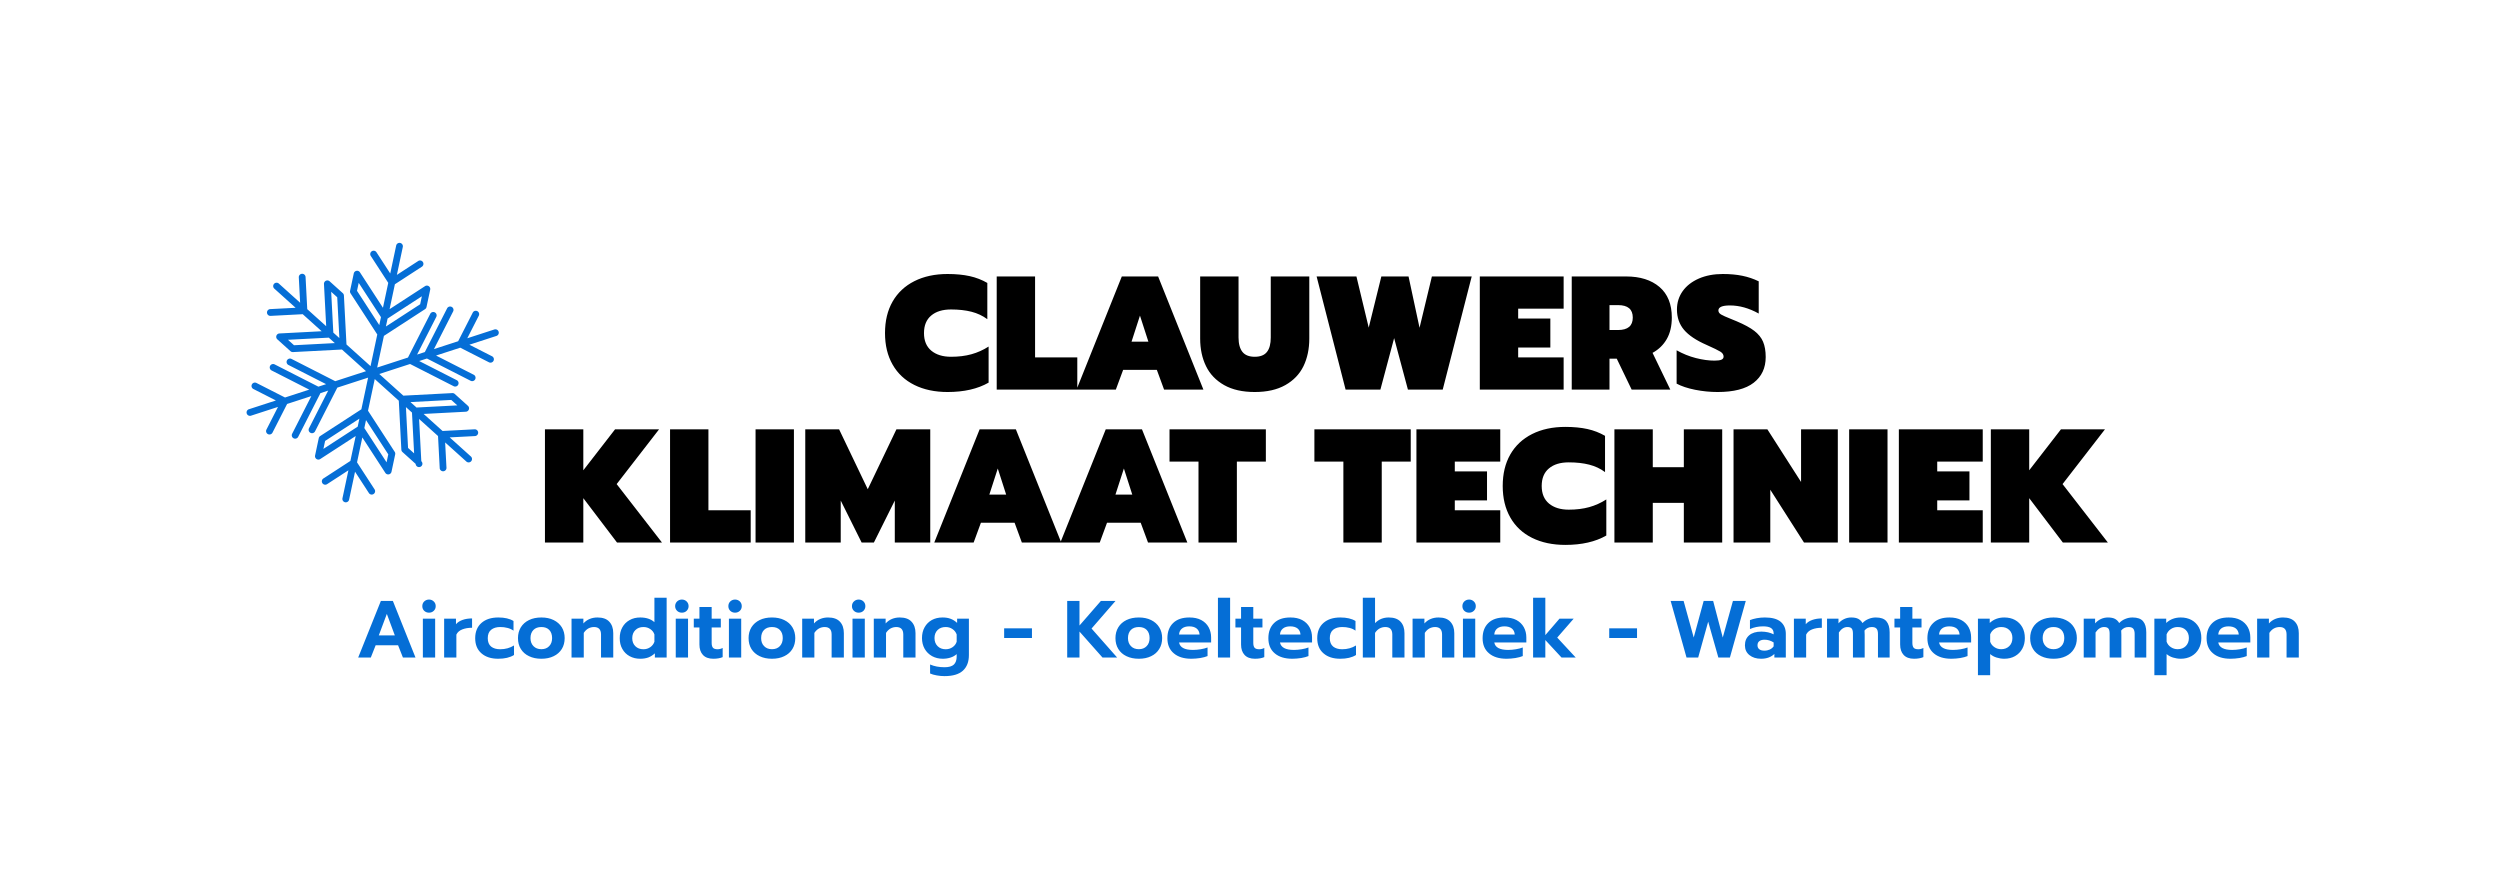<svg xmlns="http://www.w3.org/2000/svg" id="SvgjsSvg13074" width="4096" height="1436.158" version="1.1" xmlns:xlink="http://www.w3.org/1999/xlink" xmlns:svgjs="http://svgjs.com/svgjs"><defs id="SvgjsDefs13075"></defs><g id="SvgjsG13076" transform="translate(328, 328) scale(34.4)" opacity="1"><defs id="SvgjsDefs3825"></defs><g id="SvgjsG3826" transform="scale(0.266)" opacity="1"><g id="SvgjsG3827" class="gvZ6sp4Fx" transform="translate(3.576, 3.563) scale(0.546) rotate(27, 49.985, 50.003)" light-content="false" non-strokable="false" fill="#056ed6"><path d="M91.2 59.886l-9.039-2.422 7.221-4.165a1.112 1.112 0 0 0-1.111-1.925l-9.148 5.277-8.065-2.161 12.002-6.93a1.11 1.11 0 0 0 .545-1.108 1.11 1.11 0 0 0-.814-.929l-5.614-1.506a1.114 1.114 0 0 0-.843.111l-13.93 8.042-10.255-2.748 7.507-7.507H75.74a1.112 1.112 0 0 0 .002-2.222H61.879l1.889-1.889h16.084a1.11 1.11 0 0 0 .001-2.222l-13.862-.001 5.904-5.904 10.562-.002a1.114 1.114 0 0 0 1.111-1.111 1.108 1.108 0 0 0-1.11-1.11l-8.34.001 6.62-6.62a1.112 1.112 0 0 0-1.572-1.572l-6.619 6.619.003-8.337a1.113 1.113 0 0 0-2.225-.002l-.002 10.562-5.904 5.904-.001-13.862a1.107 1.107 0 0 0-1.109-1.109 1.11 1.11 0 0 0-1.112 1.111l-.001 16.083-1.889 1.889V24.259a1.107 1.107 0 0 0-1.109-1.109 1.11 1.11 0 0 0-1.112 1.112l-.001 16.083-7.507 7.507-2.747-10.254 8.041-13.931c.147-.256.187-.559.111-.843l-1.506-5.614a1.109 1.109 0 0 0-.929-.814 1.115 1.115 0 0 0-1.107.546l-6.93 12.002-2.161-8.067 5.279-9.145a1.113 1.113 0 1 0-1.928-1.113l-4.165 7.221-2.422-9.037a1.116 1.116 0 0 0-1.363-.787 1.114 1.114 0 0 0-.785 1.363l2.422 9.04-7.223-4.17a1.112 1.112 0 0 0-1.11 1.925l9.147 5.282 2.162 8.068-12.007-6.933a1.113 1.113 0 0 0-1.63 1.249l1.503 5.618a1.123 1.123 0 0 0 .518.676l13.934 8.042 2.747 10.253-10.258-2.749-8.04-13.928a1.099 1.099 0 0 0-.675-.517l-5.615-1.505a1.113 1.113 0 0 0-1.252 1.63l6.932 12.003-8.07-2.162-5.279-9.144a1.11 1.11 0 0 0-1.924 1.11l4.168 7.22-9.041-2.423a1.112 1.112 0 1 0-.577 2.147l9.046 2.424-7.225 4.167a1.113 1.113 0 0 0 1.115 1.928l9.149-5.281 8.066 2.161-12.006 6.932a1.11 1.11 0 0 0 .267 2.036l5.615 1.505c.285.076.588.034.844-.112l13.936-8.042 10.251 2.747-7.507 7.507-16.085.001a1.11 1.11 0 0 0-1.11 1.113 1.11 1.11 0 0 0 1.112 1.112l13.86-.002-1.887 1.887-16.086.002a1.11 1.11 0 0 0-.784 1.898c.2.2.477.326.785.327l13.861-.003-5.905 5.905-10.562.002a1.113 1.113 0 0 0 .002 2.224l8.337-.003-6.619 6.619a1.113 1.113 0 0 0 1.572 1.572l6.619-6.619-.001 8.34a1.109 1.109 0 0 0 1.11 1.111 1.114 1.114 0 0 0 1.111-1.111l.002-10.562 5.906-5.906v13.863a1.11 1.11 0 1 0 2.221-.001l.001-16.085 1.887-1.887v13.863a1.108 1.108 0 0 0 1.111 1.111c.614 0 1.112-.498 1.112-1.112l.001-16.085 7.507-7.507 2.747 10.253-8.043 13.933a1.117 1.117 0 0 0-.112.844l1.505 5.615c.052.192.154.362.288.497a1.111 1.111 0 0 0 1.749-.229l6.932-12.005 2.161 8.064-5.279 9.151a1.11 1.11 0 0 0 .407 1.518 1.11 1.11 0 0 0 1.518-.407l4.168-7.225 2.424 9.045a1.11 1.11 0 0 0 2.147-.577l-2.422-9.041 7.22 4.168a1.11 1.11 0 1 0 1.11-1.924l-9.143-5.278-2.162-8.069 12.003 6.931a1.113 1.113 0 0 0 1.631-1.25l-1.505-5.615a1.103 1.103 0 0 0-.518-.676l-13.928-8.04-2.749-10.259 10.252 2.747 8.042 13.934a1.125 1.125 0 0 0 .676.518l5.618 1.503a1.111 1.111 0 1 0 1.249-1.63l-6.932-12.007 8.068 2.162 5.282 9.147a1.112 1.112 0 0 0 1.925-1.111l-4.17-7.223 9.039 2.422a1.11 1.11 0 0 0 1.363-.785 1.118 1.118 0 0 0-.788-1.365zM33.261 28.437l-.691-2.583 11.609 6.703.692 2.581-11.61-6.701zm13.064 3.542l6.699-11.604.693 2.579-6.701 11.604-.691-2.579zM22.957 53.714l-2.58-.693 11.608-6.701 2.58.691-11.608 6.703zm9.602-9.541l-6.702-11.606 2.579.691 6.7 11.605-2.577-.69zm34.183 27.391l.691 2.579-11.606-6.701-.691-2.577 11.606 6.699zm-13.062-3.55l-6.701 11.608-.691-2.579 6.701-11.609.691 2.58zm20.467-.583l-2.582-.69-6.703-11.611 2.581.692 6.704 11.609zm-6.126-13.756l-2.579-.691 11.606-6.7 2.578.692-11.605 6.699z"></path></g><g id="SvgjsG3828" class="text" transform="translate(201.359, 61.291) scale(1)" light-content="false" fill="#000000"><path d="M-139.63 -20.26L-139.63 0L-132.76 0L-132.76 -7.94L-126.73 0L-118.68 0L-126.79 -10.46L-119.2 -20.26L-127.08 -20.26L-132.76 -12.93L-132.76 -20.26Z M-117.23 -20.26L-117.23 0L-102.79 0L-102.79 -5.77L-110.36 -5.77L-110.36 -20.26Z M-101.92 -20.26L-101.92 0L-95.05 0L-95.05 -20.26Z M-93.02 -20.26L-93.02 0L-86.67 0L-86.67 -7.51L-82.93 0L-80.73 0L-76.99 -7.51L-76.99 0L-70.64 0L-70.64 -20.26L-76.7 -20.26L-81.83 -9.54L-86.96 -20.26Z M-61.8 -20.26L-69.92 0L-62.87 0L-61.57 -3.54L-55.54 -3.54L-54.24 0L-47.19 0L-55.31 -20.26ZM-57.05 -8.58L-60.06 -8.58L-58.55 -13.25Z M-39.22 -20.26L-47.34 0L-40.29 0L-38.99 -3.54L-32.96 -3.54L-31.65 0L-24.61 0L-32.73 -20.26ZM-34.47 -8.58L-37.48 -8.58L-35.97 -13.25Z M-22.61 -14.49L-22.61 0L-15.74 0L-15.74 -14.49L-10.55 -14.49L-10.55 -20.26L-27.8 -20.26L-27.8 -14.49Z M3.33 -14.49L3.33 0L10.2 0L10.2 -14.49L15.39 -14.49L15.39 -20.26L-1.86 -20.26L-1.86 -14.49Z M16.41 -20.26L16.41 0L31.42 0L31.42 -5.77L23.28 -5.77L23.28 -7.54L29.05 -7.54L29.05 -12.73L23.28 -12.73L23.28 -14.49L31.42 -14.49L31.42 -20.26Z M37.12 -0.83C38.81 0.01 40.8 0.43 43.08 0.43C46.01 0.43 48.46 -0.13 50.41 -1.25L50.41 -7.71C49.44 -7.09 48.42 -6.63 47.34 -6.33C46.25 -6.03 45.04 -5.88 43.68 -5.88C42.2 -5.88 41.02 -6.25 40.15 -6.97C39.28 -7.7 38.84 -8.74 38.84 -10.12C38.84 -11.49 39.27 -12.54 40.13 -13.26C40.99 -13.99 42.18 -14.35 43.68 -14.35C45.08 -14.35 46.3 -14.21 47.35 -13.94C48.4 -13.67 49.35 -13.23 50.18 -12.61L50.18 -19.1C49.21 -19.66 48.16 -20.07 47.02 -20.32C45.88 -20.57 44.56 -20.7 43.08 -20.7C40.8 -20.7 38.81 -20.27 37.12 -19.42C35.43 -18.57 34.13 -17.35 33.22 -15.77C32.31 -14.18 31.86 -12.3 31.86 -10.12C31.86 -7.95 32.31 -6.07 33.22 -4.48C34.13 -2.88 35.43 -1.67 37.12 -0.83Z M51.86 -20.26L51.86 0L58.73 0L58.73 -7.1L64.29 -7.1L64.29 0L71.16 0L71.16 -20.26L64.29 -20.26L64.29 -13.48L58.73 -13.48L58.73 -20.26Z M73.19 -20.26L73.19 0L79.77 0L79.77 -9.45L85.8 0L91.86 0L91.86 -20.26L85.28 -20.26L85.28 -10.84L79.25 -20.26Z M93.89 -20.26L93.89 0L100.76 0L100.76 -20.26Z M102.79 -20.26L102.79 0L117.81 0L117.81 -5.77L109.66 -5.77L109.66 -7.54L115.43 -7.54L115.43 -12.73L109.66 -12.73L109.66 -14.49L117.81 -14.49L117.81 -20.26Z M119.26 -20.26L119.26 0L126.13 0L126.13 -7.94L132.15 0L140.21 0L132.1 -10.46L139.69 -20.26L131.81 -20.26L126.13 -12.93L126.13 -20.26Z"></path></g><g id="SvgjsG3829" class="text" transform="translate(205.807, 33.915) scale(1)" light-content="false" fill="#000000"><path d="M-77.93 -0.83C-76.24 0.01 -74.26 0.43 -71.98 0.43C-69.04 0.43 -66.59 -0.13 -64.64 -1.25L-64.64 -7.71C-65.61 -7.09 -66.63 -6.63 -67.72 -6.33C-68.8 -6.03 -70.01 -5.88 -71.37 -5.88C-72.86 -5.88 -74.03 -6.25 -74.9 -6.97C-75.77 -7.7 -76.21 -8.74 -76.21 -10.12C-76.21 -11.49 -75.78 -12.54 -74.92 -13.26C-74.06 -13.99 -72.87 -14.35 -71.37 -14.35C-69.98 -14.35 -68.75 -14.21 -67.7 -13.94C-66.65 -13.67 -65.71 -13.23 -64.87 -12.61L-64.87 -19.1C-65.84 -19.66 -66.89 -20.07 -68.03 -20.32C-69.17 -20.57 -70.49 -20.7 -71.98 -20.7C-74.26 -20.7 -76.24 -20.27 -77.93 -19.42C-79.62 -18.57 -80.92 -17.35 -81.83 -15.77C-82.74 -14.18 -83.19 -12.3 -83.19 -10.12C-83.19 -7.95 -82.74 -6.07 -81.83 -4.48C-80.92 -2.88 -79.62 -1.67 -77.93 -0.83Z M-63.19 -20.26L-63.19 0L-48.76 0L-48.76 -5.77L-56.32 -5.77L-56.32 -20.26Z M-40.79 -20.26L-48.9 0L-41.86 0L-40.55 -3.54L-34.52 -3.54L-33.22 0L-26.18 0L-34.29 -20.26ZM-36.03 -8.58L-39.05 -8.58L-37.54 -13.25Z M-22.47 -0.81C-21 0.02 -19.17 0.43 -16.99 0.43C-14.8 0.43 -12.98 0.02 -11.51 -0.81C-10.04 -1.64 -8.96 -2.77 -8.26 -4.2C-7.57 -5.63 -7.22 -7.28 -7.22 -9.13L-7.22 -20.26L-14.12 -20.26L-14.12 -9.33C-14.12 -8.19 -14.34 -7.33 -14.8 -6.75C-15.25 -6.17 -15.98 -5.88 -16.99 -5.88C-17.99 -5.88 -18.73 -6.17 -19.19 -6.75C-19.65 -7.33 -19.89 -8.19 -19.89 -9.33L-19.89 -20.26L-26.76 -20.26L-26.76 -9.13C-26.76 -7.28 -26.41 -5.63 -25.71 -4.2C-25.02 -2.77 -23.93 -1.64 -22.47 -0.81Z M-5.91 -20.26L-0.72 0L5.51 0L7.97 -9.22L10.44 0L16.67 0L21.86 -20.26L14.73 -20.26L12.52 -11.07L10.55 -20.26L5.68 -20.26L3.42 -11.1L1.22 -20.26Z M23.31 -20.26L23.31 0L38.32 0L38.32 -5.77L30.18 -5.77L30.18 -7.54L35.94 -7.54L35.94 -12.73L30.18 -12.73L30.18 -14.49L38.32 -14.49L38.32 -20.26Z M39.77 -20.26L39.77 0L46.53 0L46.53 -5.54L47.83 -5.54L50.5 0L57.42 0L54.24 -6.58C55.34 -7.18 56.19 -8.01 56.79 -9.06C57.39 -10.11 57.69 -11.39 57.69 -12.9C57.69 -15.3 56.95 -17.12 55.48 -18.38C54.01 -19.63 52.02 -20.26 49.51 -20.26ZM48.06 -10.67L46.53 -10.67L46.53 -15.13L48.06 -15.13C49.82 -15.13 50.7 -14.39 50.7 -12.9C50.7 -11.41 49.82 -10.67 48.06 -10.67Z M61.86 0.03C63.21 0.3 64.56 0.43 65.89 0.43C68.77 0.43 70.92 -0.12 72.35 -1.23C73.78 -2.34 74.5 -3.87 74.5 -5.83C74.5 -6.93 74.34 -7.84 74.03 -8.57C73.73 -9.29 73.2 -9.94 72.47 -10.51C71.73 -11.08 70.68 -11.65 69.31 -12.23L68.24 -12.67C67.41 -13 66.83 -13.26 66.51 -13.45C66.19 -13.64 66.03 -13.89 66.03 -14.17C66.03 -14.77 66.72 -15.07 68.09 -15.07C69.79 -15.07 71.51 -14.59 73.25 -13.62L73.25 -19.39C72.32 -19.84 71.35 -20.17 70.32 -20.38C69.3 -20.59 68.13 -20.7 66.82 -20.7C65.21 -20.7 63.79 -20.43 62.54 -19.89C61.29 -19.34 60.33 -18.6 59.64 -17.64C58.96 -16.68 58.61 -15.59 58.61 -14.35C58.61 -12.92 59.03 -11.71 59.87 -10.71C60.71 -9.72 62.06 -8.81 63.92 -8C65.17 -7.44 66 -7.04 66.38 -6.8C66.77 -6.56 66.96 -6.26 66.96 -5.91C66.96 -5.66 66.84 -5.48 66.58 -5.36C66.33 -5.25 65.92 -5.19 65.34 -5.19C64.31 -5.19 63.2 -5.34 61.99 -5.65C60.78 -5.96 59.64 -6.43 58.55 -7.04L58.55 -1.07C59.41 -0.61 60.51 -0.24 61.86 0.03Z"></path></g><g id="SvgjsG3830" class="text" transform="translate(202.139, 81.885) scale(1)" light-content="false" fill="#056ed6"><path d="M-169.79 -10.13L-173.85 0L-171.59 0L-170.72 -2.2L-166.71 -2.2L-165.84 0L-163.59 0L-167.64 -10.13ZM-167.29 -3.96L-170.16 -3.96L-168.72 -7.81Z M-162.03 -8.36C-161.79 -8.14 -161.51 -8.03 -161.17 -8.03C-160.83 -8.03 -160.55 -8.14 -160.32 -8.36C-160.08 -8.59 -159.97 -8.87 -159.97 -9.2C-159.97 -9.53 -160.08 -9.81 -160.32 -10.04C-160.55 -10.26 -160.83 -10.38 -161.17 -10.38C-161.51 -10.38 -161.79 -10.26 -162.03 -10.04C-162.26 -9.81 -162.37 -9.53 -162.37 -9.2C-162.37 -8.87 -162.26 -8.59 -162.03 -8.36ZM-162.27 -6.96L-162.27 0L-160.07 0L-160.07 -6.96Z M-158.46 -6.96L-158.46 0L-156.27 0L-156.27 -4.1C-156.08 -4.52 -155.73 -4.83 -155.22 -5.03C-154.71 -5.23 -154.13 -5.33 -153.46 -5.33L-153.46 -7C-154.1 -7 -154.67 -6.91 -155.17 -6.73C-155.67 -6.55 -156.06 -6.3 -156.34 -5.96L-156.34 -6.96Z M-151.78 -0.75C-151.04 -0.1 -150.04 0.22 -148.78 0.22C-147.61 0.22 -146.67 0 -145.95 -0.45L-145.95 -2.16C-146.67 -1.71 -147.49 -1.48 -148.43 -1.48C-149.11 -1.48 -149.65 -1.64 -150.05 -1.96C-150.45 -2.29 -150.65 -2.79 -150.65 -3.46C-150.65 -4.14 -150.45 -4.64 -150.04 -4.97C-149.63 -5.3 -149.09 -5.46 -148.42 -5.46C-147.96 -5.46 -147.53 -5.41 -147.12 -5.3C-146.71 -5.2 -146.35 -5.03 -146.04 -4.81L-146.04 -6.54C-146.72 -6.96 -147.62 -7.17 -148.76 -7.17C-150.02 -7.17 -151.02 -6.85 -151.77 -6.2C-152.52 -5.54 -152.9 -4.63 -152.9 -3.46C-152.9 -2.29 -152.52 -1.39 -151.78 -0.75Z M-143.26 -0.24C-142.63 0.07 -141.89 0.22 -141.05 0.22C-140.21 0.22 -139.48 0.07 -138.85 -0.24C-138.22 -0.54 -137.74 -0.97 -137.39 -1.53C-137.05 -2.08 -136.88 -2.73 -136.88 -3.48C-136.88 -4.2 -137.05 -4.85 -137.39 -5.41C-137.74 -5.97 -138.23 -6.4 -138.86 -6.71C-139.49 -7.02 -140.22 -7.17 -141.05 -7.17C-141.89 -7.17 -142.63 -7.02 -143.26 -6.71C-143.9 -6.4 -144.38 -5.97 -144.73 -5.41C-145.07 -4.85 -145.24 -4.2 -145.24 -3.48C-145.24 -2.73 -145.07 -2.08 -144.73 -1.53C-144.38 -0.97 -143.9 -0.54 -143.26 -0.24ZM-139.65 -2.04C-140 -1.67 -140.46 -1.49 -141.05 -1.49C-141.64 -1.49 -142.11 -1.67 -142.47 -2.04C-142.82 -2.4 -143 -2.88 -143 -3.48C-143 -4.1 -142.82 -4.58 -142.47 -4.94C-142.13 -5.29 -141.65 -5.46 -141.05 -5.46C-140.45 -5.46 -139.98 -5.29 -139.64 -4.94C-139.3 -4.58 -139.13 -4.1 -139.13 -3.48C-139.13 -2.88 -139.3 -2.4 -139.65 -2.04Z M-135.65 -6.96L-135.65 0L-133.46 0L-133.46 -4.41C-133.24 -4.75 -132.97 -5.02 -132.65 -5.2C-132.33 -5.37 -131.99 -5.46 -131.62 -5.46C-130.79 -5.46 -130.37 -5.01 -130.37 -4.12L-130.37 0L-128.18 0L-128.18 -4.36C-128.18 -5.22 -128.42 -5.91 -128.89 -6.41C-129.35 -6.92 -130.06 -7.17 -131.01 -7.17C-131.49 -7.17 -131.95 -7.09 -132.39 -6.91C-132.83 -6.73 -133.21 -6.46 -133.53 -6.1L-133.53 -6.96Z M-125.25 -0.24C-124.69 0.07 -124.06 0.22 -123.34 0.22C-122.8 0.22 -122.32 0.14 -121.9 -0.01C-121.48 -0.17 -121.09 -0.42 -120.73 -0.75L-120.73 0L-118.62 0L-118.62 -10.71L-120.81 -10.71L-120.81 -6.33C-121.11 -6.6 -121.47 -6.81 -121.91 -6.96C-122.34 -7.1 -122.82 -7.17 -123.34 -7.17C-124.06 -7.17 -124.7 -7.02 -125.26 -6.7C-125.82 -6.39 -126.25 -5.95 -126.56 -5.39C-126.87 -4.83 -127.02 -4.19 -127.02 -3.46C-127.02 -2.73 -126.87 -2.08 -126.55 -1.53C-126.24 -0.97 -125.8 -0.54 -125.25 -0.24ZM-121.57 -1.84C-121.92 -1.6 -122.32 -1.48 -122.78 -1.48C-123.37 -1.48 -123.85 -1.66 -124.22 -2.02C-124.59 -2.38 -124.78 -2.86 -124.78 -3.46C-124.78 -4.06 -124.59 -4.55 -124.22 -4.91C-123.85 -5.28 -123.37 -5.46 -122.78 -5.46C-122.32 -5.46 -121.91 -5.34 -121.55 -5.09C-121.19 -4.85 -120.94 -4.53 -120.81 -4.13L-120.81 -2.81C-120.96 -2.41 -121.21 -2.08 -121.57 -1.84Z M-116.75 -8.36C-116.52 -8.14 -116.23 -8.03 -115.89 -8.03C-115.55 -8.03 -115.27 -8.14 -115.04 -8.36C-114.81 -8.59 -114.69 -8.87 -114.69 -9.2C-114.69 -9.53 -114.81 -9.81 -115.04 -10.04C-115.27 -10.26 -115.55 -10.38 -115.89 -10.38C-116.23 -10.38 -116.52 -10.26 -116.75 -10.04C-116.98 -9.81 -117.1 -9.53 -117.1 -9.2C-117.1 -8.87 -116.98 -8.59 -116.75 -8.36ZM-116.99 -6.96L-116.99 0L-114.79 0L-114.79 -6.96Z M-112.12 -0.46C-111.7 -0.01 -111.08 0.22 -110.27 0.22C-109.59 0.22 -109.03 0.12 -108.59 -0.07L-108.59 -1.71C-108.88 -1.56 -109.18 -1.48 -109.5 -1.48C-109.9 -1.48 -110.17 -1.57 -110.33 -1.75C-110.48 -1.93 -110.56 -2.22 -110.56 -2.62L-110.56 -5.38L-108.92 -5.38L-108.92 -6.96L-110.56 -6.96L-110.56 -9.04L-112.75 -9.04L-112.75 -6.96L-113.76 -6.96L-113.76 -5.38L-112.75 -5.38L-112.75 -2.33C-112.75 -1.53 -112.54 -0.91 -112.12 -0.46Z M-107.23 -8.36C-106.99 -8.14 -106.71 -8.03 -106.37 -8.03C-106.03 -8.03 -105.75 -8.14 -105.51 -8.36C-105.28 -8.59 -105.17 -8.87 -105.17 -9.2C-105.17 -9.53 -105.28 -9.81 -105.51 -10.04C-105.75 -10.26 -106.03 -10.38 -106.37 -10.38C-106.71 -10.38 -106.99 -10.26 -107.23 -10.04C-107.46 -9.81 -107.57 -9.53 -107.57 -9.2C-107.57 -8.87 -107.46 -8.59 -107.23 -8.36ZM-107.47 -6.96L-107.47 0L-105.27 0L-105.27 -6.96Z M-101.97 -0.24C-101.34 0.07 -100.6 0.22 -99.76 0.22C-98.92 0.22 -98.19 0.07 -97.56 -0.24C-96.93 -0.54 -96.44 -0.97 -96.1 -1.53C-95.76 -2.08 -95.59 -2.73 -95.59 -3.48C-95.59 -4.2 -95.76 -4.85 -96.1 -5.41C-96.44 -5.97 -96.93 -6.4 -97.57 -6.71C-98.2 -7.02 -98.93 -7.17 -99.76 -7.17C-100.6 -7.17 -101.34 -7.02 -101.97 -6.71C-102.6 -6.4 -103.09 -5.97 -103.44 -5.41C-103.78 -4.85 -103.95 -4.2 -103.95 -3.48C-103.95 -2.73 -103.78 -2.08 -103.44 -1.53C-103.09 -0.97 -102.6 -0.54 -101.97 -0.24ZM-98.35 -2.04C-98.7 -1.67 -99.17 -1.49 -99.76 -1.49C-100.35 -1.49 -100.82 -1.67 -101.17 -2.04C-101.53 -2.4 -101.7 -2.88 -101.7 -3.48C-101.7 -4.1 -101.53 -4.58 -101.18 -4.94C-100.83 -5.29 -100.36 -5.46 -99.76 -5.46C-99.16 -5.46 -98.69 -5.29 -98.35 -4.94C-98 -4.58 -97.83 -4.1 -97.83 -3.48C-97.83 -2.88 -98.01 -2.4 -98.35 -2.04Z M-94.35 -6.96L-94.35 0L-92.17 0L-92.17 -4.41C-91.94 -4.75 -91.67 -5.02 -91.35 -5.2C-91.04 -5.37 -90.69 -5.46 -90.33 -5.46C-89.49 -5.46 -89.08 -5.01 -89.08 -4.12L-89.08 0L-86.89 0L-86.89 -4.36C-86.89 -5.22 -87.12 -5.91 -87.59 -6.41C-88.06 -6.92 -88.77 -7.17 -89.72 -7.17C-90.2 -7.17 -90.66 -7.09 -91.1 -6.91C-91.54 -6.73 -91.92 -6.46 -92.24 -6.1L-92.24 -6.96Z M-85.09 -8.36C-84.86 -8.14 -84.58 -8.03 -84.24 -8.03C-83.9 -8.03 -83.61 -8.14 -83.38 -8.36C-83.15 -8.59 -83.04 -8.87 -83.04 -9.2C-83.04 -9.53 -83.15 -9.81 -83.38 -10.04C-83.61 -10.26 -83.9 -10.38 -84.24 -10.38C-84.58 -10.38 -84.86 -10.26 -85.09 -10.04C-85.33 -9.81 -85.44 -9.53 -85.44 -9.2C-85.44 -8.87 -85.33 -8.59 -85.09 -8.36ZM-85.34 -6.96L-85.34 0L-83.14 0L-83.14 -6.96Z M-81.53 -6.96L-81.53 0L-79.34 0L-79.34 -4.41C-79.12 -4.75 -78.85 -5.02 -78.53 -5.2C-78.21 -5.37 -77.87 -5.46 -77.5 -5.46C-76.67 -5.46 -76.25 -5.01 -76.25 -4.12L-76.25 0L-74.06 0L-74.06 -4.36C-74.06 -5.22 -74.3 -5.91 -74.77 -6.41C-75.23 -6.92 -75.94 -7.17 -76.89 -7.17C-77.37 -7.17 -77.83 -7.09 -78.27 -6.91C-78.71 -6.73 -79.09 -6.46 -79.41 -6.1L-79.41 -6.96Z M-70.27 3.2C-69.8 3.29 -69.34 3.33 -68.87 3.33C-67.39 3.33 -66.29 3.01 -65.57 2.35C-64.85 1.69 -64.5 0.76 -64.5 -0.45L-64.5 -6.96L-66.61 -6.96L-66.61 -6.2C-66.98 -6.54 -67.37 -6.79 -67.79 -6.94C-68.2 -7.1 -68.68 -7.17 -69.22 -7.17C-69.94 -7.17 -70.57 -7.02 -71.13 -6.72C-71.68 -6.41 -72.12 -5.98 -72.43 -5.42C-72.75 -4.86 -72.9 -4.21 -72.9 -3.48C-72.9 -2.76 -72.74 -2.13 -72.43 -1.57C-72.11 -1 -71.66 -0.57 -71.1 -0.25C-70.53 0.06 -69.89 0.22 -69.18 0.22C-68.69 0.22 -68.22 0.15 -67.79 0.01C-67.35 -0.13 -66.99 -0.34 -66.69 -0.61L-66.69 -0.17C-66.69 0.46 -66.86 0.94 -67.19 1.26C-67.53 1.58 -68.09 1.74 -68.87 1.74C-69.85 1.74 -70.71 1.57 -71.45 1.25L-71.45 2.86C-71.14 3 -70.74 3.12 -70.27 3.2ZM-67.43 -1.85C-67.79 -1.6 -68.2 -1.48 -68.66 -1.48C-69.25 -1.48 -69.73 -1.66 -70.1 -2.03C-70.47 -2.4 -70.66 -2.88 -70.66 -3.49C-70.66 -4.09 -70.47 -4.57 -70.1 -4.93C-69.73 -5.29 -69.25 -5.46 -68.66 -5.46C-68.2 -5.46 -67.8 -5.34 -67.45 -5.1C-67.09 -4.86 -66.84 -4.54 -66.69 -4.13L-66.69 -2.83C-66.82 -2.42 -67.07 -2.09 -67.43 -1.85Z M-58.19 -5.23L-58.19 -3.49L-53.21 -3.49L-53.21 -5.23Z M-46.9 -10.13L-46.9 0L-44.7 0L-44.7 -4.65L-40.58 0L-37.96 0L-42.54 -5.19L-38.25 -10.13L-40.87 -10.13L-44.7 -5.73L-44.7 -10.13Z M-36.29 -0.24C-35.65 0.07 -34.92 0.22 -34.07 0.22C-33.23 0.22 -32.5 0.07 -31.87 -0.24C-31.24 -0.54 -30.76 -0.97 -30.42 -1.53C-30.07 -2.08 -29.9 -2.73 -29.9 -3.48C-29.9 -4.2 -30.07 -4.85 -30.42 -5.41C-30.76 -5.97 -31.25 -6.4 -31.88 -6.71C-32.51 -7.02 -33.24 -7.17 -34.07 -7.17C-34.92 -7.17 -35.65 -7.02 -36.29 -6.71C-36.92 -6.4 -37.41 -5.97 -37.75 -5.41C-38.09 -4.85 -38.26 -4.2 -38.26 -3.48C-38.26 -2.73 -38.09 -2.08 -37.75 -1.53C-37.41 -0.97 -36.92 -0.54 -36.29 -0.24ZM-32.67 -2.04C-33.02 -1.67 -33.49 -1.49 -34.07 -1.49C-34.66 -1.49 -35.14 -1.67 -35.49 -2.04C-35.84 -2.4 -36.02 -2.88 -36.02 -3.48C-36.02 -4.1 -35.84 -4.58 -35.5 -4.94C-35.15 -5.29 -34.67 -5.46 -34.07 -5.46C-33.48 -5.46 -33 -5.29 -32.66 -4.94C-32.32 -4.58 -32.15 -4.1 -32.15 -3.48C-32.15 -2.88 -32.32 -2.4 -32.67 -2.04Z M-27.81 -0.75C-27.05 -0.1 -26 0.22 -24.67 0.22C-24.14 0.22 -23.61 0.17 -23.07 0.09C-22.54 0 -22.11 -0.12 -21.77 -0.26L-21.77 -1.8C-22.12 -1.66 -22.53 -1.56 -23 -1.48C-23.48 -1.4 -23.93 -1.36 -24.38 -1.36C-25.89 -1.36 -26.72 -1.81 -26.87 -2.7L-21.13 -2.7L-21.13 -3.58C-21.13 -4.27 -21.28 -4.88 -21.58 -5.43C-21.88 -5.97 -22.32 -6.4 -22.9 -6.71C-23.48 -7.02 -24.19 -7.17 -25.02 -7.17C-26.28 -7.17 -27.26 -6.84 -27.94 -6.17C-28.62 -5.51 -28.96 -4.6 -28.96 -3.45C-28.96 -2.29 -28.58 -1.39 -27.81 -0.75ZM-23.2 -4.12L-26.87 -4.12C-26.84 -4.57 -26.67 -4.93 -26.35 -5.19C-26.03 -5.45 -25.6 -5.58 -25.05 -5.58C-24.48 -5.58 -24.05 -5.45 -23.73 -5.2C-23.41 -4.94 -23.23 -4.58 -23.2 -4.12Z M-19.91 -10.71L-19.91 0L-17.73 0L-17.73 -10.71Z M-15.14 -0.46C-14.72 -0.01 -14.1 0.22 -13.29 0.22C-12.61 0.22 -12.05 0.12 -11.61 -0.07L-11.61 -1.71C-11.9 -1.56 -12.2 -1.48 -12.52 -1.48C-12.92 -1.48 -13.19 -1.57 -13.35 -1.75C-13.5 -1.93 -13.58 -2.22 -13.58 -2.62L-13.58 -5.38L-11.94 -5.38L-11.94 -6.96L-13.58 -6.96L-13.58 -9.04L-15.77 -9.04L-15.77 -6.96L-16.78 -6.96L-16.78 -5.38L-15.77 -5.38L-15.77 -2.33C-15.77 -1.53 -15.56 -0.91 -15.14 -0.46Z M-9.74 -0.75C-8.98 -0.1 -7.93 0.22 -6.59 0.22C-6.06 0.22 -5.53 0.17 -5 0.09C-4.47 0 -4.03 -0.12 -3.7 -0.26L-3.7 -1.8C-4.04 -1.66 -4.45 -1.56 -4.93 -1.48C-5.4 -1.4 -5.86 -1.36 -6.3 -1.36C-7.81 -1.36 -8.64 -1.81 -8.8 -2.7L-3.06 -2.7L-3.06 -3.58C-3.06 -4.27 -3.21 -4.88 -3.51 -5.43C-3.81 -5.97 -4.25 -6.4 -4.83 -6.71C-5.41 -7.02 -6.11 -7.17 -6.94 -7.17C-8.21 -7.17 -9.18 -6.84 -9.86 -6.17C-10.54 -5.51 -10.88 -4.6 -10.88 -3.45C-10.88 -2.29 -10.5 -1.39 -9.74 -0.75ZM-5.13 -4.12L-8.8 -4.12C-8.77 -4.57 -8.59 -4.93 -8.28 -5.19C-7.96 -5.45 -7.52 -5.58 -6.97 -5.58C-6.41 -5.58 -5.97 -5.45 -5.65 -5.2C-5.33 -4.94 -5.16 -4.58 -5.13 -4.12Z M-1.01 -0.75C-0.27 -0.1 0.73 0.22 1.99 0.22C3.15 0.22 4.1 0 4.81 -0.45L4.81 -2.16C4.1 -1.71 3.27 -1.48 2.33 -1.48C1.66 -1.48 1.12 -1.64 0.72 -1.96C0.32 -2.29 0.12 -2.79 0.12 -3.46C0.12 -4.14 0.32 -4.64 0.72 -4.97C1.13 -5.3 1.67 -5.46 2.35 -5.46C2.8 -5.46 3.23 -5.41 3.65 -5.3C4.06 -5.2 4.42 -5.03 4.72 -4.81L4.72 -6.54C4.05 -6.96 3.14 -7.17 2 -7.17C0.74 -7.17 -0.26 -6.85 -1.01 -6.2C-1.76 -5.54 -2.13 -4.63 -2.13 -3.46C-2.13 -2.29 -1.76 -1.39 -1.01 -0.75Z M6.03 -10.71L6.03 0L8.22 0L8.22 -4.41C8.44 -4.75 8.71 -5.02 9.03 -5.2C9.35 -5.37 9.69 -5.46 10.06 -5.46C10.89 -5.46 11.31 -5.01 11.31 -4.12L11.31 0L13.49 0L13.49 -4.36C13.49 -5.22 13.26 -5.91 12.79 -6.41C12.32 -6.92 11.61 -7.17 10.67 -7.17C10.19 -7.17 9.75 -7.09 9.33 -6.92C8.92 -6.75 8.55 -6.5 8.22 -6.16L8.22 -10.71Z M14.94 -6.96L14.94 0L17.13 0L17.13 -4.41C17.35 -4.75 17.62 -5.02 17.94 -5.2C18.26 -5.37 18.61 -5.46 18.97 -5.46C19.8 -5.46 20.22 -5.01 20.22 -4.12L20.22 0L22.41 0L22.41 -4.36C22.41 -5.22 22.17 -5.91 21.7 -6.41C21.24 -6.92 20.53 -7.17 19.58 -7.17C19.1 -7.17 18.64 -7.09 18.2 -6.91C17.76 -6.73 17.38 -6.46 17.06 -6.1L17.06 -6.96Z M24.2 -8.36C24.44 -8.14 24.72 -8.03 25.06 -8.03C25.4 -8.03 25.68 -8.14 25.91 -8.36C26.15 -8.59 26.26 -8.87 26.26 -9.2C26.26 -9.53 26.15 -9.81 25.91 -10.04C25.68 -10.26 25.4 -10.38 25.06 -10.38C24.72 -10.38 24.44 -10.26 24.2 -10.04C23.97 -9.81 23.86 -9.53 23.86 -9.2C23.86 -8.87 23.97 -8.59 24.2 -8.36ZM23.96 -6.96L23.96 0L26.16 0L26.16 -6.96Z M28.63 -0.75C29.39 -0.1 30.44 0.22 31.77 0.22C32.3 0.22 32.83 0.17 33.36 0.09C33.9 0 34.33 -0.12 34.67 -0.26L34.67 -1.8C34.32 -1.66 33.91 -1.56 33.44 -1.48C32.96 -1.4 32.5 -1.36 32.06 -1.36C30.55 -1.36 29.72 -1.81 29.57 -2.7L35.31 -2.7L35.31 -3.58C35.31 -4.27 35.16 -4.88 34.86 -5.43C34.56 -5.97 34.12 -6.4 33.54 -6.71C32.96 -7.02 32.25 -7.17 31.42 -7.17C30.16 -7.17 29.18 -6.84 28.5 -6.17C27.82 -5.51 27.48 -4.6 27.48 -3.45C27.48 -2.29 27.86 -1.39 28.63 -0.75ZM33.23 -4.12L29.57 -4.12C29.6 -4.57 29.77 -4.93 30.09 -5.19C30.41 -5.45 30.84 -5.58 31.39 -5.58C31.95 -5.58 32.39 -5.45 32.71 -5.2C33.03 -4.94 33.21 -4.58 33.23 -4.12Z M36.52 -10.71L36.52 0L38.71 0L38.71 -3.13L41.61 0L44.15 0L40.84 -3.57L43.79 -6.96L41.25 -6.96L38.71 -4.01L38.71 -10.71Z M50.15 -5.23L50.15 -3.49L55.13 -3.49L55.13 -5.23Z M61.15 -10.13L63.99 0L66.08 0L67.87 -6.42L69.69 0L71.76 0L74.6 -10.13L72.3 -10.13L70.48 -3.58L68.76 -10.13L67.06 -10.13L65.28 -3.58L63.47 -10.13Z M75.26 -0.43C75.8 0 76.49 0.22 77.34 0.22C78.33 0.22 79.13 -0.07 79.72 -0.64L79.72 0L81.77 0L81.77 -4.23C81.77 -5.16 81.46 -5.88 80.85 -6.4C80.23 -6.92 79.29 -7.17 78.03 -7.17C77.54 -7.17 77.05 -7.13 76.56 -7.04C76.06 -6.94 75.66 -6.83 75.35 -6.7L75.35 -5.1C76.07 -5.42 76.85 -5.58 77.7 -5.58C78.34 -5.58 78.81 -5.48 79.12 -5.28C79.43 -5.07 79.59 -4.75 79.59 -4.32L79.59 -4.15C79.3 -4.3 78.96 -4.42 78.59 -4.51C78.21 -4.59 77.81 -4.64 77.4 -4.64C76.46 -4.64 75.73 -4.42 75.22 -3.99C74.71 -3.56 74.45 -2.96 74.45 -2.19C74.45 -1.44 74.72 -0.86 75.26 -0.43ZM78.9 -1.43C78.61 -1.3 78.29 -1.23 77.93 -1.23C77.54 -1.23 77.23 -1.31 77.02 -1.48C76.81 -1.64 76.7 -1.88 76.7 -2.19C76.7 -2.52 76.81 -2.77 77.03 -2.93C77.24 -3.1 77.56 -3.19 77.96 -3.19C78.55 -3.19 79.09 -3.02 79.59 -2.7L79.59 -2C79.42 -1.76 79.19 -1.57 78.9 -1.43Z M83.22 -6.96L83.22 0L85.41 0L85.41 -4.1C85.61 -4.52 85.96 -4.83 86.46 -5.03C86.97 -5.23 87.56 -5.33 88.22 -5.33L88.22 -7C87.59 -7 87.02 -6.91 86.51 -6.73C86.01 -6.55 85.62 -6.3 85.34 -5.96L85.34 -6.96Z M89.15 -6.96L89.15 0L91.27 0L91.27 -4.49C91.71 -5.14 92.22 -5.46 92.79 -5.46C93.16 -5.46 93.42 -5.37 93.56 -5.2C93.71 -5.02 93.79 -4.72 93.79 -4.29L93.79 0L95.89 0L95.89 -4.07C95.89 -4.27 95.88 -4.52 95.86 -4.83C96.19 -5.25 96.63 -5.46 97.17 -5.46C97.55 -5.46 97.83 -5.37 98.01 -5.17C98.18 -4.98 98.27 -4.66 98.27 -4.22L98.27 0L100.36 0L100.36 -4.52C100.36 -5.38 100.16 -6.04 99.78 -6.49C99.4 -6.95 98.77 -7.17 97.88 -7.17C97.45 -7.17 97.02 -7.09 96.59 -6.91C96.16 -6.74 95.8 -6.49 95.5 -6.17C95.32 -6.5 95.06 -6.75 94.75 -6.92C94.43 -7.09 94 -7.17 93.47 -7.17C93.05 -7.17 92.63 -7.08 92.24 -6.9C91.84 -6.72 91.49 -6.45 91.2 -6.12L91.2 -6.96Z M102.87 -0.46C103.29 -0.01 103.91 0.22 104.72 0.22C105.39 0.22 105.95 0.12 106.4 -0.07L106.4 -1.71C106.11 -1.56 105.8 -1.48 105.49 -1.48C105.09 -1.48 104.81 -1.57 104.66 -1.75C104.51 -1.93 104.43 -2.22 104.43 -2.62L104.43 -5.38L106.07 -5.38L106.07 -6.96L104.43 -6.96L104.43 -9.04L102.24 -9.04L102.24 -6.96L101.22 -6.96L101.22 -5.38L102.24 -5.38L102.24 -2.33C102.24 -1.53 102.45 -0.91 102.87 -0.46Z M108.27 -0.75C109.03 -0.1 110.08 0.22 111.41 0.22C111.95 0.22 112.48 0.17 113.01 0.09C113.54 0 113.97 -0.12 114.31 -0.26L114.31 -1.8C113.96 -1.66 113.55 -1.56 113.08 -1.48C112.61 -1.4 112.15 -1.36 111.7 -1.36C110.2 -1.36 109.37 -1.81 109.21 -2.7L114.95 -2.7L114.95 -3.58C114.95 -4.27 114.8 -4.88 114.5 -5.43C114.2 -5.97 113.76 -6.4 113.18 -6.71C112.6 -7.02 111.9 -7.17 111.07 -7.17C109.8 -7.17 108.83 -6.84 108.15 -6.17C107.46 -5.51 107.12 -4.6 107.12 -3.45C107.12 -2.29 107.51 -1.39 108.27 -0.75ZM112.88 -4.12L109.21 -4.12C109.24 -4.57 109.41 -4.93 109.73 -5.19C110.05 -5.45 110.49 -5.58 111.04 -5.58C111.6 -5.58 112.04 -5.45 112.36 -5.2C112.67 -4.94 112.85 -4.58 112.88 -4.12Z M116.17 -6.96L116.17 3.17L118.36 3.17L118.36 -0.62C118.67 -0.35 119.04 -0.14 119.49 0C119.93 0.14 120.4 0.22 120.89 0.22C121.62 0.22 122.26 0.06 122.81 -0.25C123.37 -0.57 123.8 -1 124.11 -1.57C124.42 -2.13 124.57 -2.77 124.57 -3.49C124.57 -4.23 124.42 -4.87 124.11 -5.43C123.8 -5.98 123.37 -6.41 122.81 -6.72C122.26 -7.02 121.62 -7.17 120.89 -7.17C119.86 -7.17 118.99 -6.85 118.28 -6.19L118.28 -6.96ZM121.78 -2.04C121.41 -1.68 120.93 -1.49 120.34 -1.49C119.89 -1.49 119.48 -1.61 119.12 -1.86C118.76 -2.1 118.5 -2.42 118.36 -2.83L118.36 -4.15C118.51 -4.54 118.77 -4.86 119.12 -5.1C119.48 -5.34 119.89 -5.46 120.34 -5.46C120.93 -5.46 121.41 -5.29 121.78 -4.93C122.16 -4.57 122.34 -4.09 122.34 -3.49C122.34 -2.89 122.16 -2.41 121.78 -2.04Z M127.49 -0.24C128.13 0.07 128.86 0.22 129.71 0.22C130.55 0.22 131.28 0.07 131.91 -0.24C132.54 -0.54 133.02 -0.97 133.36 -1.53C133.71 -2.08 133.88 -2.73 133.88 -3.48C133.88 -4.2 133.71 -4.85 133.36 -5.41C133.02 -5.97 132.53 -6.4 131.9 -6.71C131.27 -7.02 130.54 -7.17 129.71 -7.17C128.86 -7.17 128.13 -7.02 127.49 -6.71C126.86 -6.4 126.37 -5.97 126.03 -5.41C125.69 -4.85 125.52 -4.2 125.52 -3.48C125.52 -2.73 125.69 -2.08 126.03 -1.53C126.37 -0.97 126.86 -0.54 127.49 -0.24ZM131.11 -2.04C130.76 -1.67 130.29 -1.49 129.71 -1.49C129.12 -1.49 128.64 -1.67 128.29 -2.04C127.94 -2.4 127.76 -2.88 127.76 -3.48C127.76 -4.1 127.94 -4.58 128.28 -4.94C128.63 -5.29 129.11 -5.46 129.71 -5.46C130.3 -5.46 130.78 -5.29 131.12 -4.94C131.46 -4.58 131.63 -4.1 131.63 -3.48C131.63 -2.88 131.46 -2.4 131.11 -2.04Z M135.11 -6.96L135.11 0L137.23 0L137.23 -4.49C137.67 -5.14 138.18 -5.46 138.75 -5.46C139.12 -5.46 139.37 -5.37 139.52 -5.2C139.67 -5.02 139.75 -4.72 139.75 -4.29L139.75 0L141.85 0L141.85 -4.07C141.85 -4.27 141.84 -4.52 141.82 -4.83C142.15 -5.25 142.59 -5.46 143.13 -5.46C143.51 -5.46 143.79 -5.37 143.97 -5.17C144.14 -4.98 144.23 -4.66 144.23 -4.22L144.23 0L146.31 0L146.31 -4.52C146.31 -5.38 146.12 -6.04 145.74 -6.49C145.36 -6.95 144.73 -7.17 143.84 -7.17C143.41 -7.17 142.98 -7.09 142.55 -6.91C142.12 -6.74 141.76 -6.49 141.46 -6.17C141.28 -6.5 141.02 -6.75 140.71 -6.92C140.39 -7.09 139.96 -7.17 139.43 -7.17C139.01 -7.17 138.59 -7.08 138.2 -6.9C137.8 -6.72 137.45 -6.45 137.15 -6.12L137.15 -6.96Z M147.76 -6.96L147.76 3.17L149.95 3.17L149.95 -0.62C150.26 -0.35 150.64 -0.14 151.08 0C151.53 0.14 152 0.22 152.49 0.22C153.21 0.22 153.85 0.06 154.41 -0.25C154.97 -0.57 155.4 -1 155.71 -1.57C156.02 -2.13 156.17 -2.77 156.17 -3.49C156.17 -4.23 156.02 -4.87 155.71 -5.43C155.4 -5.98 154.97 -6.41 154.41 -6.72C153.85 -7.02 153.21 -7.17 152.49 -7.17C151.46 -7.17 150.59 -6.85 149.88 -6.19L149.88 -6.96ZM153.38 -2.04C153.01 -1.68 152.53 -1.49 151.94 -1.49C151.48 -1.49 151.08 -1.61 150.71 -1.86C150.35 -2.1 150.1 -2.42 149.95 -2.83L149.95 -4.15C150.11 -4.54 150.36 -4.86 150.72 -5.1C151.08 -5.34 151.48 -5.46 151.94 -5.46C152.53 -5.46 153.01 -5.29 153.38 -4.93C153.75 -4.57 153.94 -4.09 153.94 -3.49C153.94 -2.89 153.75 -2.41 153.38 -2.04Z M158.26 -0.75C159.02 -0.1 160.07 0.22 161.4 0.22C161.93 0.22 162.47 0.17 163 0.09C163.53 0 163.96 -0.12 164.3 -0.26L164.3 -1.8C163.95 -1.66 163.54 -1.56 163.07 -1.48C162.6 -1.4 162.14 -1.36 161.69 -1.36C160.19 -1.36 159.35 -1.81 159.2 -2.7L164.94 -2.7L164.94 -3.58C164.94 -4.27 164.79 -4.88 164.49 -5.43C164.19 -5.97 163.75 -6.4 163.17 -6.71C162.59 -7.02 161.89 -7.17 161.06 -7.17C159.79 -7.17 158.82 -6.84 158.13 -6.17C157.45 -5.51 157.11 -4.6 157.11 -3.45C157.11 -2.29 157.49 -1.39 158.26 -0.75ZM162.87 -4.12L159.2 -4.12C159.23 -4.57 159.4 -4.93 159.72 -5.19C160.04 -5.45 160.48 -5.58 161.03 -5.58C161.59 -5.58 162.03 -5.45 162.35 -5.2C162.66 -4.94 162.84 -4.58 162.87 -4.12Z M166.16 -6.96L166.16 0L168.35 0L168.35 -4.41C168.57 -4.75 168.84 -5.02 169.16 -5.2C169.48 -5.37 169.82 -5.46 170.19 -5.46C171.02 -5.46 171.43 -5.01 171.43 -4.12L171.43 0L173.62 0L173.62 -4.36C173.62 -5.22 173.39 -5.91 172.92 -6.41C172.45 -6.92 171.74 -7.17 170.8 -7.17C170.31 -7.17 169.85 -7.09 169.41 -6.91C168.97 -6.73 168.59 -6.46 168.27 -6.1L168.27 -6.96Z"></path></g></g></g></svg>